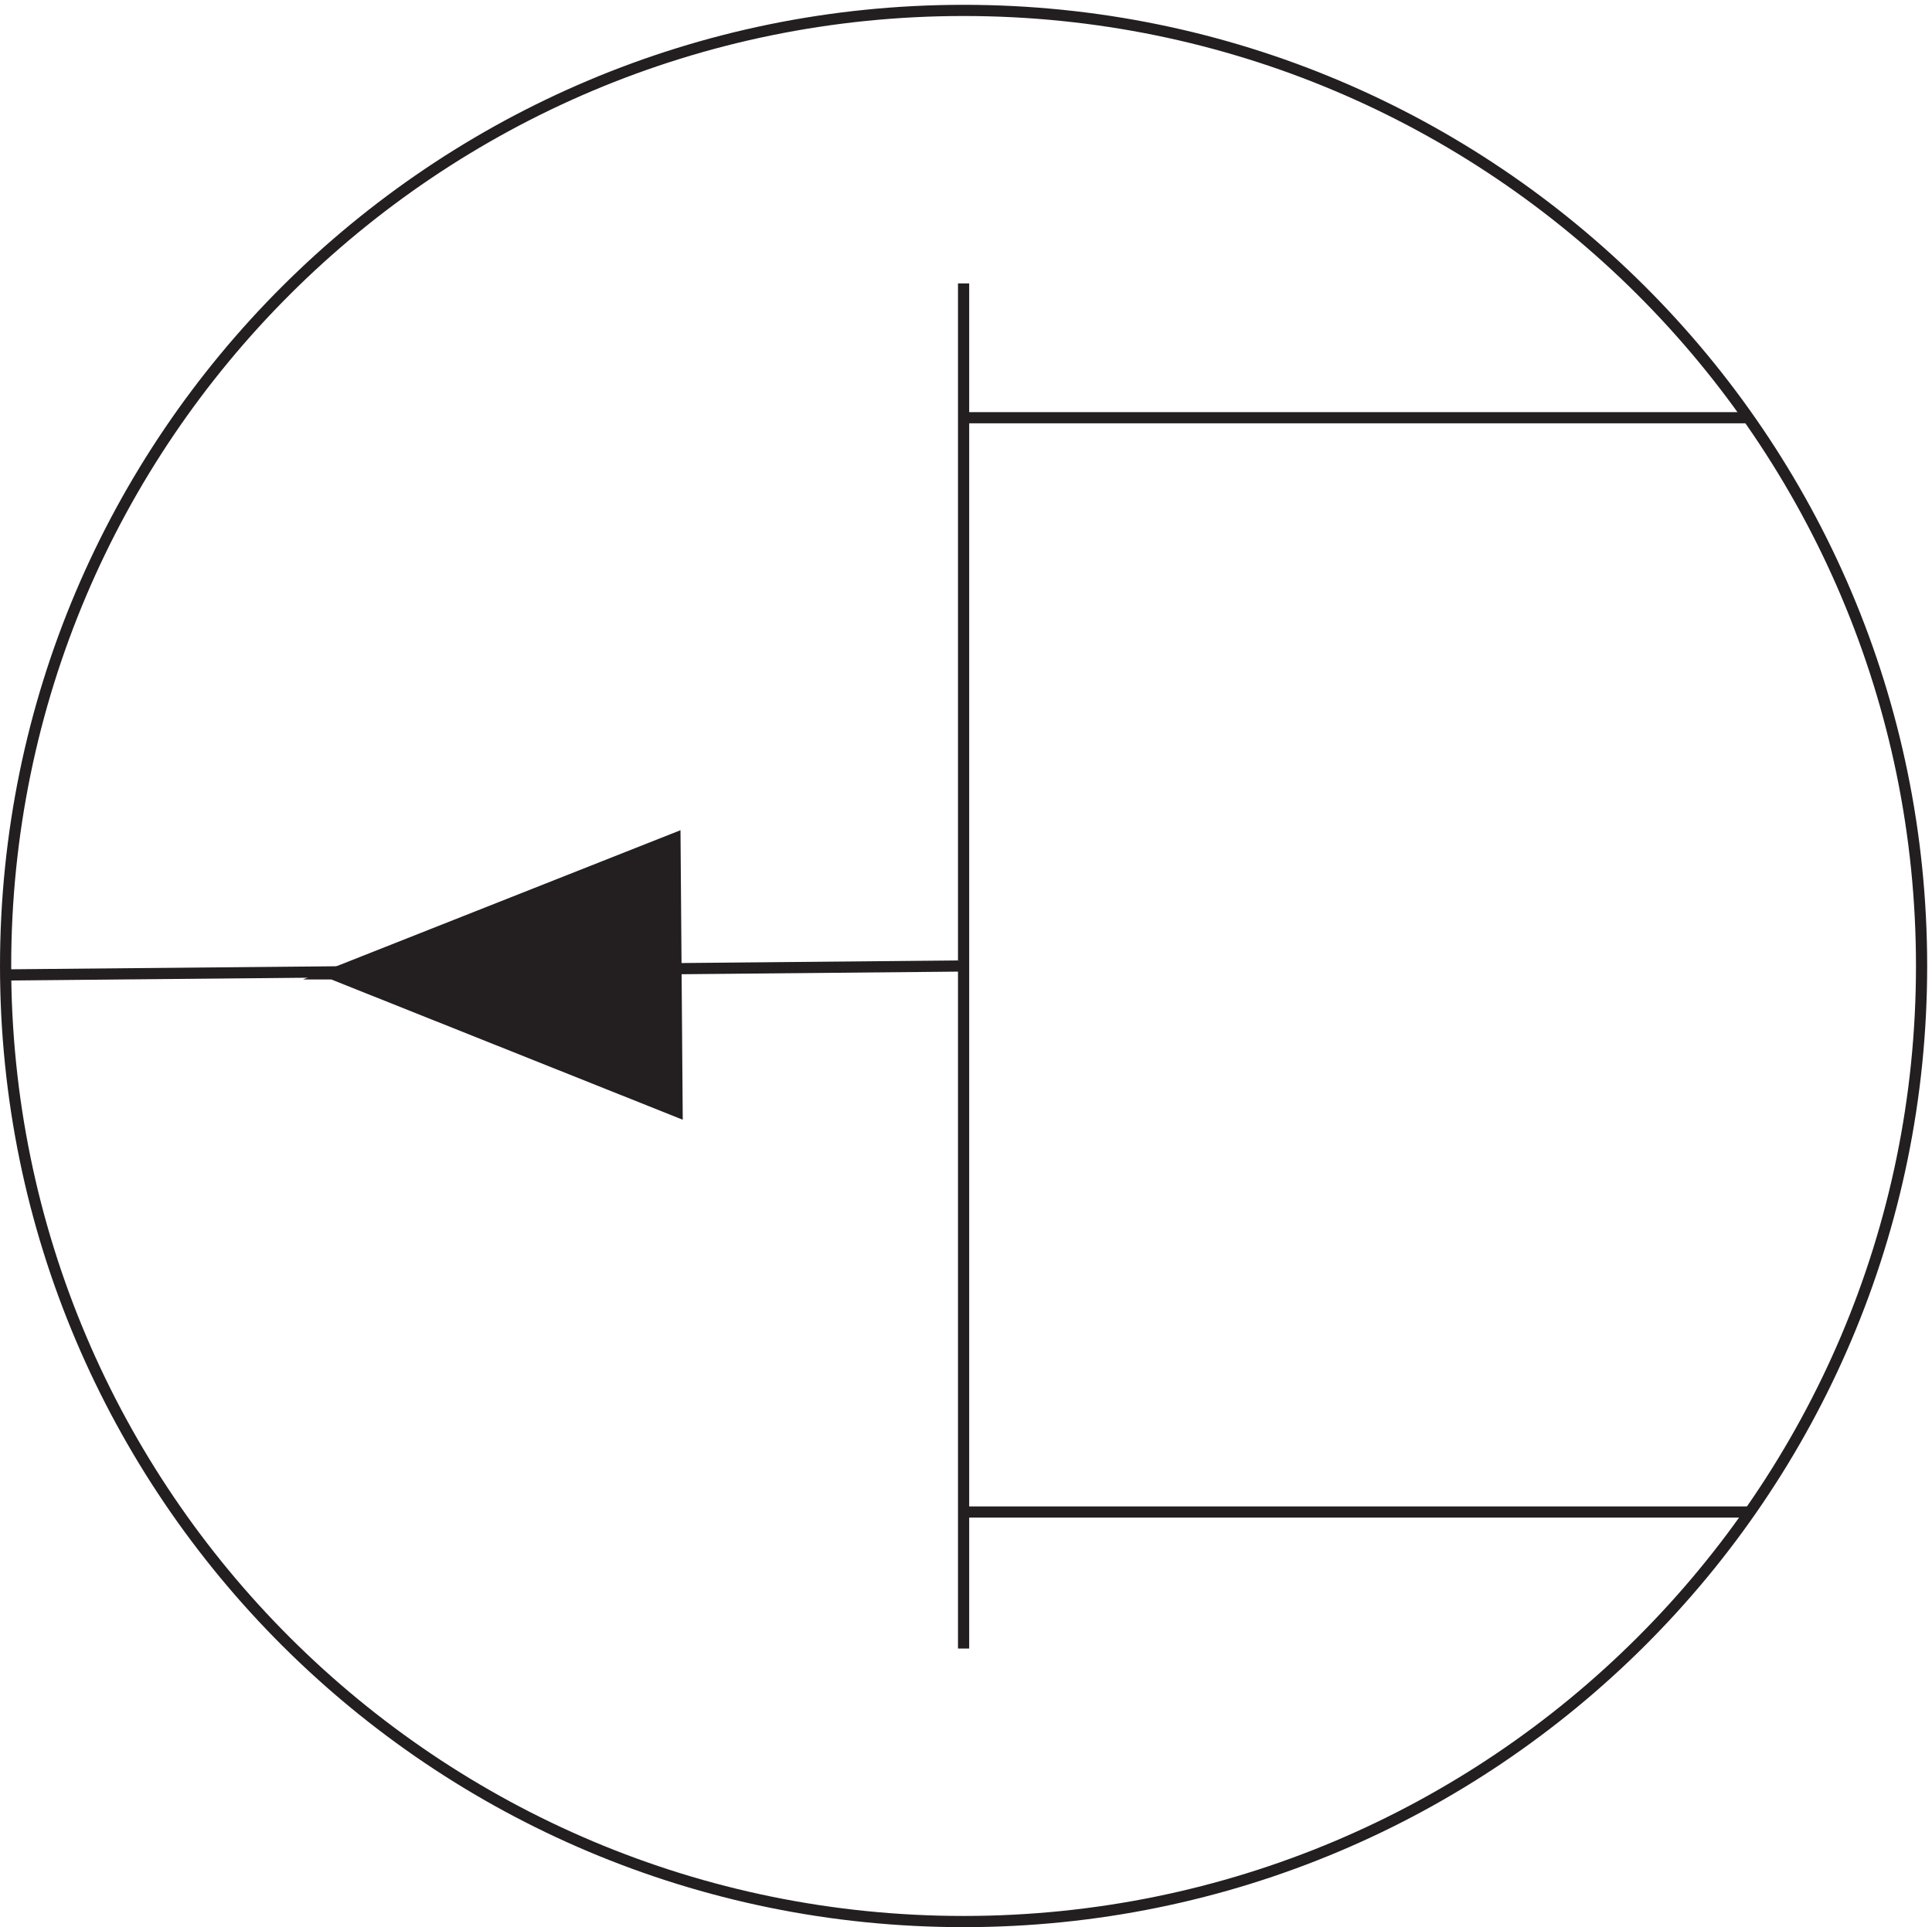 <svg xmlns="http://www.w3.org/2000/svg" xml:space="preserve" width="172.2" height="171.8"><path d="M1287.33 644.16c0-353.75-287.416-640.5-641.998-640.5-354.566 0-642 286.75-642 640.5 0 353.738 287.434 640.5 642 640.5 354.582 0 641.998-286.762 641.998-640.5z" style="fill:none;stroke:#231f20;stroke-width:7.5;stroke-linecap:butt;stroke-linejoin:miter;stroke-miterlimit:10;stroke-dasharray:none;stroke-opacity:1" transform="matrix(.133 0 0 -.133 .056 171.788)"/><path d="M269.387 638.871h-47.055l229.574 90.793 1.426-183-231 92.207" style="fill:none;stroke:#231f20;stroke-width:7.5;stroke-linecap:butt;stroke-linejoin:miter;stroke-miterlimit:10;stroke-dasharray:none;stroke-opacity:1" transform="matrix(.133 0 0 -.133 .056 171.788)"/><path d="m226.832 640.289 225.074 89.375 1.426-183" style="fill:#231f20;fill-opacity:1;fill-rule:evenodd;stroke:none" transform="matrix(.133 0 0 -.133 .056 171.788)"/><path d="m645.332 644.164-642-6m642 463.496v-915m0 91.504h526.498M645.332 1011.66h526.498" style="fill:none;stroke:#231f20;stroke-width:7.5;stroke-linecap:butt;stroke-linejoin:miter;stroke-miterlimit:10;stroke-dasharray:none;stroke-opacity:1" transform="matrix(.133 0 0 -.133 .056 171.788)"/></svg>
